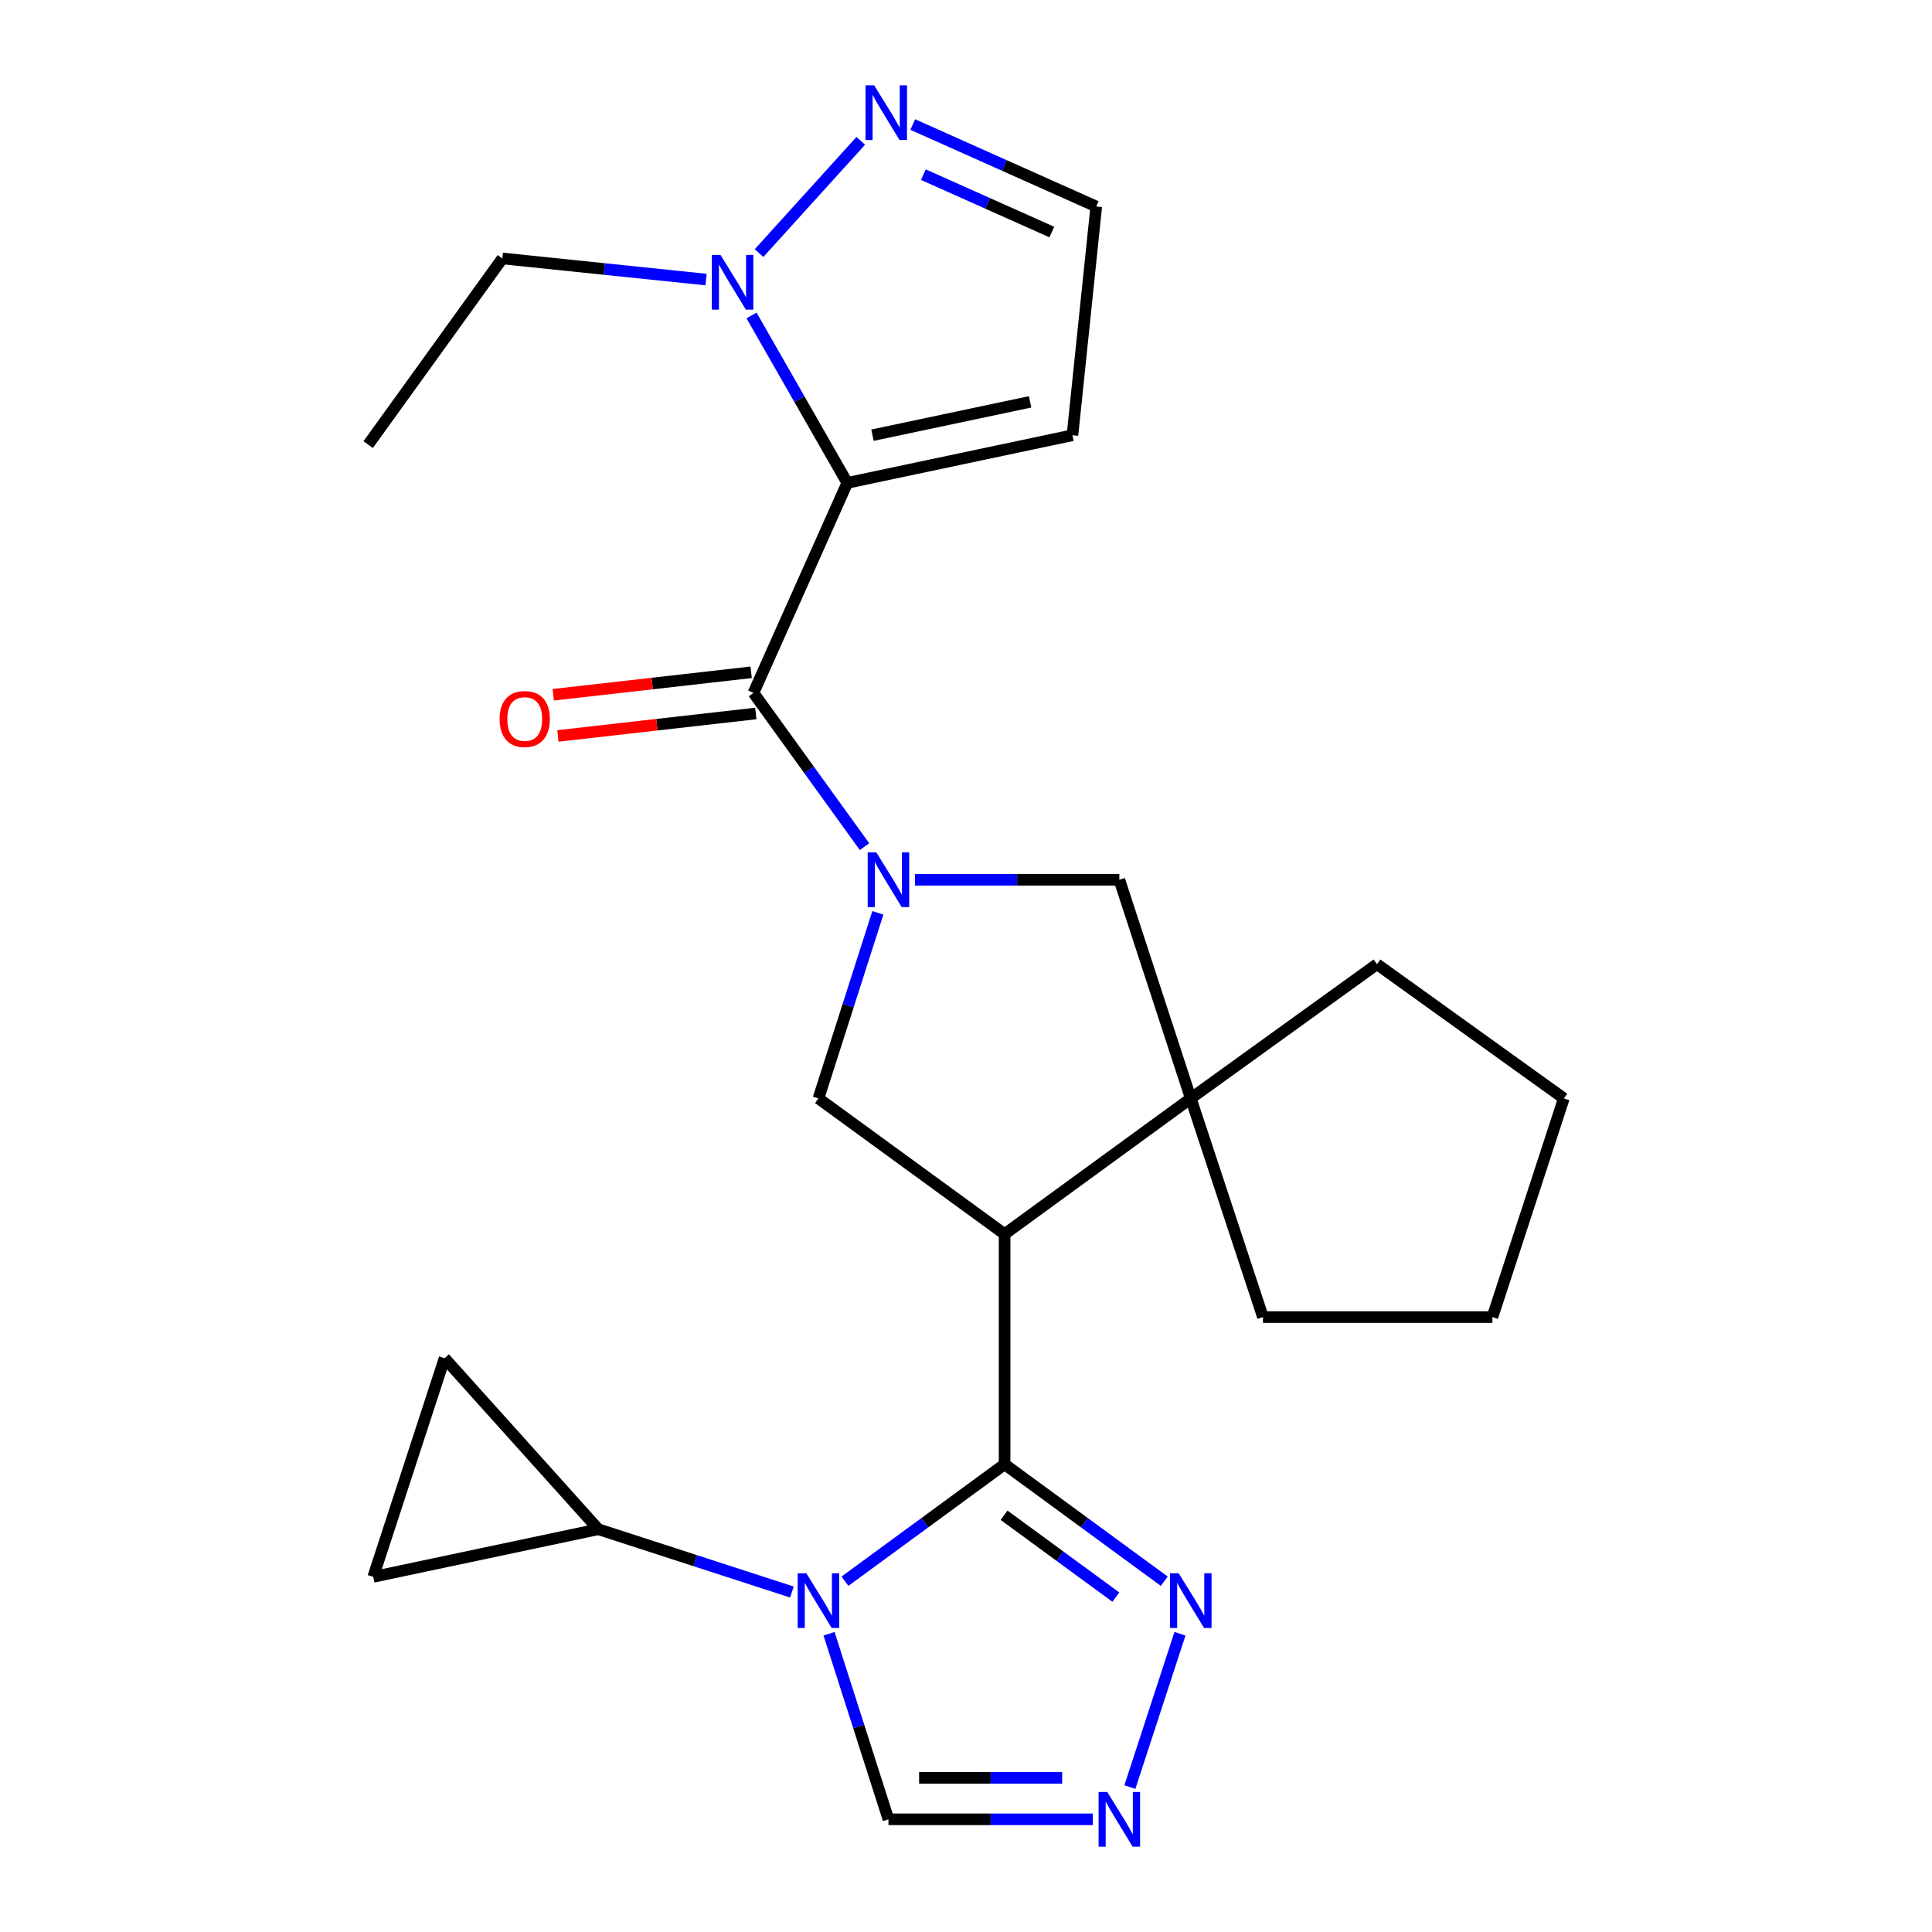 <?xml version='1.0' encoding='iso-8859-1'?>
<svg version='1.1' baseProfile='full'
              xmlns='http://www.w3.org/2000/svg'
                      xmlns:rdkit='http://www.rdkit.org/xml'
                      xmlns:xlink='http://www.w3.org/1999/xlink'
                  xml:space='preserve'
width='1000px' height='1000px' viewBox='0 0 1000 1000'>
<!-- END OF HEADER -->
<rect style='opacity:1.0;fill:#FFFFFF;stroke:none' width='1000' height='1000' x='0' y='0'> </rect>
<path class='bond-0' d='M 519.982,757.905 L 478.666,788.17' style='fill:none;fill-rule:evenodd;stroke:#000000;stroke-width:6px;stroke-linecap:butt;stroke-linejoin:miter;stroke-opacity:1' />
<path class='bond-0' d='M 478.666,788.17 L 437.35,818.436' style='fill:none;fill-rule:evenodd;stroke:#0000FF;stroke-width:6px;stroke-linecap:butt;stroke-linejoin:miter;stroke-opacity:1' />
<path class='bond-3' d='M 519.982,757.905 L 519.982,638.765' style='fill:none;fill-rule:evenodd;stroke:#000000;stroke-width:6px;stroke-linecap:butt;stroke-linejoin:miter;stroke-opacity:1' />
<path class='bond-8' d='M 519.982,757.905 L 561.304,788.171' style='fill:none;fill-rule:evenodd;stroke:#000000;stroke-width:6px;stroke-linecap:butt;stroke-linejoin:miter;stroke-opacity:1' />
<path class='bond-8' d='M 561.304,788.171 L 602.626,818.437' style='fill:none;fill-rule:evenodd;stroke:#0000FF;stroke-width:6px;stroke-linecap:butt;stroke-linejoin:miter;stroke-opacity:1' />
<path class='bond-8' d='M 519.705,784.287 L 548.631,805.473' style='fill:none;fill-rule:evenodd;stroke:#000000;stroke-width:6px;stroke-linecap:butt;stroke-linejoin:miter;stroke-opacity:1' />
<path class='bond-8' d='M 548.631,805.473 L 577.556,826.659' style='fill:none;fill-rule:evenodd;stroke:#0000FF;stroke-width:6px;stroke-linecap:butt;stroke-linejoin:miter;stroke-opacity:1' />
<path class='bond-10' d='M 409.889,824.034 L 359.796,807.782' style='fill:none;fill-rule:evenodd;stroke:#0000FF;stroke-width:6px;stroke-linecap:butt;stroke-linejoin:miter;stroke-opacity:1' />
<path class='bond-10' d='M 359.796,807.782 L 309.702,791.529' style='fill:none;fill-rule:evenodd;stroke:#000000;stroke-width:6px;stroke-linecap:butt;stroke-linejoin:miter;stroke-opacity:1' />
<path class='bond-13' d='M 429.108,845.621 L 444.483,893.647' style='fill:none;fill-rule:evenodd;stroke:#0000FF;stroke-width:6px;stroke-linecap:butt;stroke-linejoin:miter;stroke-opacity:1' />
<path class='bond-13' d='M 444.483,893.647 L 459.858,941.673' style='fill:none;fill-rule:evenodd;stroke:#000000;stroke-width:6px;stroke-linecap:butt;stroke-linejoin:miter;stroke-opacity:1' />
<path class='bond-1' d='M 438.553,249.935 L 389.999,358.638' style='fill:none;fill-rule:evenodd;stroke:#000000;stroke-width:6px;stroke-linecap:butt;stroke-linejoin:miter;stroke-opacity:1' />
<path class='bond-5' d='M 438.553,249.935 L 413.771,206.602' style='fill:none;fill-rule:evenodd;stroke:#000000;stroke-width:6px;stroke-linecap:butt;stroke-linejoin:miter;stroke-opacity:1' />
<path class='bond-5' d='M 413.771,206.602 L 388.988,163.268' style='fill:none;fill-rule:evenodd;stroke:#0000FF;stroke-width:6px;stroke-linecap:butt;stroke-linejoin:miter;stroke-opacity:1' />
<path class='bond-14' d='M 438.553,249.935 L 555.096,225.283' style='fill:none;fill-rule:evenodd;stroke:#000000;stroke-width:6px;stroke-linecap:butt;stroke-linejoin:miter;stroke-opacity:1' />
<path class='bond-14' d='M 451.596,225.255 L 533.176,207.998' style='fill:none;fill-rule:evenodd;stroke:#000000;stroke-width:6px;stroke-linecap:butt;stroke-linejoin:miter;stroke-opacity:1' />
<path class='bond-2' d='M 454.373,472.496 L 438.998,520.516' style='fill:none;fill-rule:evenodd;stroke:#0000FF;stroke-width:6px;stroke-linecap:butt;stroke-linejoin:miter;stroke-opacity:1' />
<path class='bond-2' d='M 438.998,520.516 L 423.624,568.536' style='fill:none;fill-rule:evenodd;stroke:#000000;stroke-width:6px;stroke-linecap:butt;stroke-linejoin:miter;stroke-opacity:1' />
<path class='bond-4' d='M 447.477,438.223 L 418.738,398.43' style='fill:none;fill-rule:evenodd;stroke:#0000FF;stroke-width:6px;stroke-linecap:butt;stroke-linejoin:miter;stroke-opacity:1' />
<path class='bond-4' d='M 418.738,398.43 L 389.999,358.638' style='fill:none;fill-rule:evenodd;stroke:#000000;stroke-width:6px;stroke-linecap:butt;stroke-linejoin:miter;stroke-opacity:1' />
<path class='bond-26' d='M 473.585,455.366 L 526.476,455.366' style='fill:none;fill-rule:evenodd;stroke:#0000FF;stroke-width:6px;stroke-linecap:butt;stroke-linejoin:miter;stroke-opacity:1' />
<path class='bond-26' d='M 526.476,455.366 L 579.367,455.366' style='fill:none;fill-rule:evenodd;stroke:#000000;stroke-width:6px;stroke-linecap:butt;stroke-linejoin:miter;stroke-opacity:1' />
<path class='bond-6' d='M 519.982,638.765 L 423.624,568.536' style='fill:none;fill-rule:evenodd;stroke:#000000;stroke-width:6px;stroke-linecap:butt;stroke-linejoin:miter;stroke-opacity:1' />
<path class='bond-7' d='M 519.982,638.765 L 616.352,568.536' style='fill:none;fill-rule:evenodd;stroke:#000000;stroke-width:6px;stroke-linecap:butt;stroke-linejoin:miter;stroke-opacity:1' />
<path class='bond-18' d='M 388.789,347.983 L 337.578,353.796' style='fill:none;fill-rule:evenodd;stroke:#000000;stroke-width:6px;stroke-linecap:butt;stroke-linejoin:miter;stroke-opacity:1' />
<path class='bond-18' d='M 337.578,353.796 L 286.367,359.609' style='fill:none;fill-rule:evenodd;stroke:#FF0000;stroke-width:6px;stroke-linecap:butt;stroke-linejoin:miter;stroke-opacity:1' />
<path class='bond-18' d='M 391.208,369.293 L 339.997,375.106' style='fill:none;fill-rule:evenodd;stroke:#000000;stroke-width:6px;stroke-linecap:butt;stroke-linejoin:miter;stroke-opacity:1' />
<path class='bond-18' d='M 339.997,375.106 L 288.786,380.92' style='fill:none;fill-rule:evenodd;stroke:#FF0000;stroke-width:6px;stroke-linecap:butt;stroke-linejoin:miter;stroke-opacity:1' />
<path class='bond-12' d='M 392.881,130.996 L 445.534,72.886' style='fill:none;fill-rule:evenodd;stroke:#0000FF;stroke-width:6px;stroke-linecap:butt;stroke-linejoin:miter;stroke-opacity:1' />
<path class='bond-19' d='M 365.445,144.695 L 312.736,139.235' style='fill:none;fill-rule:evenodd;stroke:#0000FF;stroke-width:6px;stroke-linecap:butt;stroke-linejoin:miter;stroke-opacity:1' />
<path class='bond-19' d='M 312.736,139.235 L 260.028,133.774' style='fill:none;fill-rule:evenodd;stroke:#000000;stroke-width:6px;stroke-linecap:butt;stroke-linejoin:miter;stroke-opacity:1' />
<path class='bond-11' d='M 616.352,568.536 L 579.367,455.366' style='fill:none;fill-rule:evenodd;stroke:#000000;stroke-width:6px;stroke-linecap:butt;stroke-linejoin:miter;stroke-opacity:1' />
<path class='bond-20' d='M 616.352,568.536 L 653.706,681.719' style='fill:none;fill-rule:evenodd;stroke:#000000;stroke-width:6px;stroke-linecap:butt;stroke-linejoin:miter;stroke-opacity:1' />
<path class='bond-21' d='M 616.352,568.536 L 712.722,499.059' style='fill:none;fill-rule:evenodd;stroke:#000000;stroke-width:6px;stroke-linecap:butt;stroke-linejoin:miter;stroke-opacity:1' />
<path class='bond-9' d='M 610.752,845.627 L 584.82,924.987' style='fill:none;fill-rule:evenodd;stroke:#0000FF;stroke-width:6px;stroke-linecap:butt;stroke-linejoin:miter;stroke-opacity:1' />
<path class='bond-25' d='M 565.639,941.673 L 512.749,941.673' style='fill:none;fill-rule:evenodd;stroke:#0000FF;stroke-width:6px;stroke-linecap:butt;stroke-linejoin:miter;stroke-opacity:1' />
<path class='bond-25' d='M 512.749,941.673 L 459.858,941.673' style='fill:none;fill-rule:evenodd;stroke:#000000;stroke-width:6px;stroke-linecap:butt;stroke-linejoin:miter;stroke-opacity:1' />
<path class='bond-25' d='M 549.772,920.226 L 512.749,920.226' style='fill:none;fill-rule:evenodd;stroke:#0000FF;stroke-width:6px;stroke-linecap:butt;stroke-linejoin:miter;stroke-opacity:1' />
<path class='bond-25' d='M 512.749,920.226 L 475.725,920.226' style='fill:none;fill-rule:evenodd;stroke:#000000;stroke-width:6px;stroke-linecap:butt;stroke-linejoin:miter;stroke-opacity:1' />
<path class='bond-15' d='M 309.702,791.529 L 230.132,702.999' style='fill:none;fill-rule:evenodd;stroke:#000000;stroke-width:6px;stroke-linecap:butt;stroke-linejoin:miter;stroke-opacity:1' />
<path class='bond-16' d='M 309.702,791.529 L 193.183,816.182' style='fill:none;fill-rule:evenodd;stroke:#000000;stroke-width:6px;stroke-linecap:butt;stroke-linejoin:miter;stroke-opacity:1' />
<path class='bond-29' d='M 472.442,64.456 L 519.929,85.675' style='fill:none;fill-rule:evenodd;stroke:#0000FF;stroke-width:6px;stroke-linecap:butt;stroke-linejoin:miter;stroke-opacity:1' />
<path class='bond-29' d='M 519.929,85.675 L 567.416,106.893' style='fill:none;fill-rule:evenodd;stroke:#000000;stroke-width:6px;stroke-linecap:butt;stroke-linejoin:miter;stroke-opacity:1' />
<path class='bond-29' d='M 477.938,90.403 L 511.179,105.256' style='fill:none;fill-rule:evenodd;stroke:#0000FF;stroke-width:6px;stroke-linecap:butt;stroke-linejoin:miter;stroke-opacity:1' />
<path class='bond-29' d='M 511.179,105.256 L 544.42,120.109' style='fill:none;fill-rule:evenodd;stroke:#000000;stroke-width:6px;stroke-linecap:butt;stroke-linejoin:miter;stroke-opacity:1' />
<path class='bond-17' d='M 555.096,225.283 L 567.416,106.893' style='fill:none;fill-rule:evenodd;stroke:#000000;stroke-width:6px;stroke-linecap:butt;stroke-linejoin:miter;stroke-opacity:1' />
<path class='bond-27' d='M 230.132,702.999 L 193.183,816.182' style='fill:none;fill-rule:evenodd;stroke:#000000;stroke-width:6px;stroke-linecap:butt;stroke-linejoin:miter;stroke-opacity:1' />
<path class='bond-22' d='M 260.028,133.774 L 190.562,230.132' style='fill:none;fill-rule:evenodd;stroke:#000000;stroke-width:6px;stroke-linecap:butt;stroke-linejoin:miter;stroke-opacity:1' />
<path class='bond-23' d='M 653.706,681.719 L 772.477,681.719' style='fill:none;fill-rule:evenodd;stroke:#000000;stroke-width:6px;stroke-linecap:butt;stroke-linejoin:miter;stroke-opacity:1' />
<path class='bond-24' d='M 712.722,499.059 L 809.438,568.536' style='fill:none;fill-rule:evenodd;stroke:#000000;stroke-width:6px;stroke-linecap:butt;stroke-linejoin:miter;stroke-opacity:1' />
<path class='bond-28' d='M 772.477,681.719 L 809.438,568.536' style='fill:none;fill-rule:evenodd;stroke:#000000;stroke-width:6px;stroke-linecap:butt;stroke-linejoin:miter;stroke-opacity:1' />
<path  class='atom-1' d='M 417.364 814.33
L 426.644 829.33
Q 427.564 830.81, 429.044 833.49
Q 430.524 836.17, 430.604 836.33
L 430.604 814.33
L 434.364 814.33
L 434.364 842.65
L 430.484 842.65
L 420.524 826.25
Q 419.364 824.33, 418.124 822.13
Q 416.924 819.93, 416.564 819.25
L 416.564 842.65
L 412.884 842.65
L 412.884 814.33
L 417.364 814.33
' fill='#0000FF'/>
<path  class='atom-3' d='M 453.598 441.206
L 462.878 456.206
Q 463.798 457.686, 465.278 460.366
Q 466.758 463.046, 466.838 463.206
L 466.838 441.206
L 470.598 441.206
L 470.598 469.526
L 466.718 469.526
L 456.758 453.126
Q 455.598 451.206, 454.358 449.006
Q 453.158 446.806, 452.798 446.126
L 452.798 469.526
L 449.118 469.526
L 449.118 441.206
L 453.598 441.206
' fill='#0000FF'/>
<path  class='atom-6' d='M 372.92 131.958
L 382.2 146.958
Q 383.12 148.438, 384.6 151.118
Q 386.08 153.798, 386.16 153.958
L 386.16 131.958
L 389.92 131.958
L 389.92 160.278
L 386.04 160.278
L 376.08 143.878
Q 374.92 141.958, 373.68 139.758
Q 372.48 137.558, 372.12 136.878
L 372.12 160.278
L 368.44 160.278
L 368.44 131.958
L 372.92 131.958
' fill='#0000FF'/>
<path  class='atom-9' d='M 610.092 814.33
L 619.372 829.33
Q 620.292 830.81, 621.772 833.49
Q 623.252 836.17, 623.332 836.33
L 623.332 814.33
L 627.092 814.33
L 627.092 842.65
L 623.212 842.65
L 613.252 826.25
Q 612.092 824.33, 610.852 822.13
Q 609.652 819.93, 609.292 819.25
L 609.292 842.65
L 605.612 842.65
L 605.612 814.33
L 610.092 814.33
' fill='#0000FF'/>
<path  class='atom-10' d='M 573.107 927.513
L 582.387 942.513
Q 583.307 943.993, 584.787 946.673
Q 586.267 949.353, 586.347 949.513
L 586.347 927.513
L 590.107 927.513
L 590.107 955.833
L 586.227 955.833
L 576.267 939.433
Q 575.107 937.513, 573.867 935.313
Q 572.667 933.113, 572.307 932.433
L 572.307 955.833
L 568.627 955.833
L 568.627 927.513
L 573.107 927.513
' fill='#0000FF'/>
<path  class='atom-13' d='M 452.466 44.167
L 461.746 59.167
Q 462.666 60.647, 464.146 63.327
Q 465.626 66.007, 465.706 66.167
L 465.706 44.167
L 469.466 44.167
L 469.466 72.487
L 465.586 72.487
L 455.626 56.087
Q 454.466 54.167, 453.226 51.967
Q 452.026 49.767, 451.666 49.087
L 451.666 72.487
L 447.986 72.487
L 447.986 44.167
L 452.466 44.167
' fill='#0000FF'/>
<path  class='atom-19' d='M 258.597 372.158
Q 258.597 365.358, 261.957 361.558
Q 265.317 357.758, 271.597 357.758
Q 277.877 357.758, 281.237 361.558
Q 284.597 365.358, 284.597 372.158
Q 284.597 379.038, 281.197 382.958
Q 277.797 386.838, 271.597 386.838
Q 265.357 386.838, 261.957 382.958
Q 258.597 379.078, 258.597 372.158
M 271.597 383.638
Q 275.917 383.638, 278.237 380.758
Q 280.597 377.838, 280.597 372.158
Q 280.597 366.598, 278.237 363.798
Q 275.917 360.958, 271.597 360.958
Q 267.277 360.958, 264.917 363.758
Q 262.597 366.558, 262.597 372.158
Q 262.597 377.878, 264.917 380.758
Q 267.277 383.638, 271.597 383.638
' fill='#FF0000'/>
</svg>

